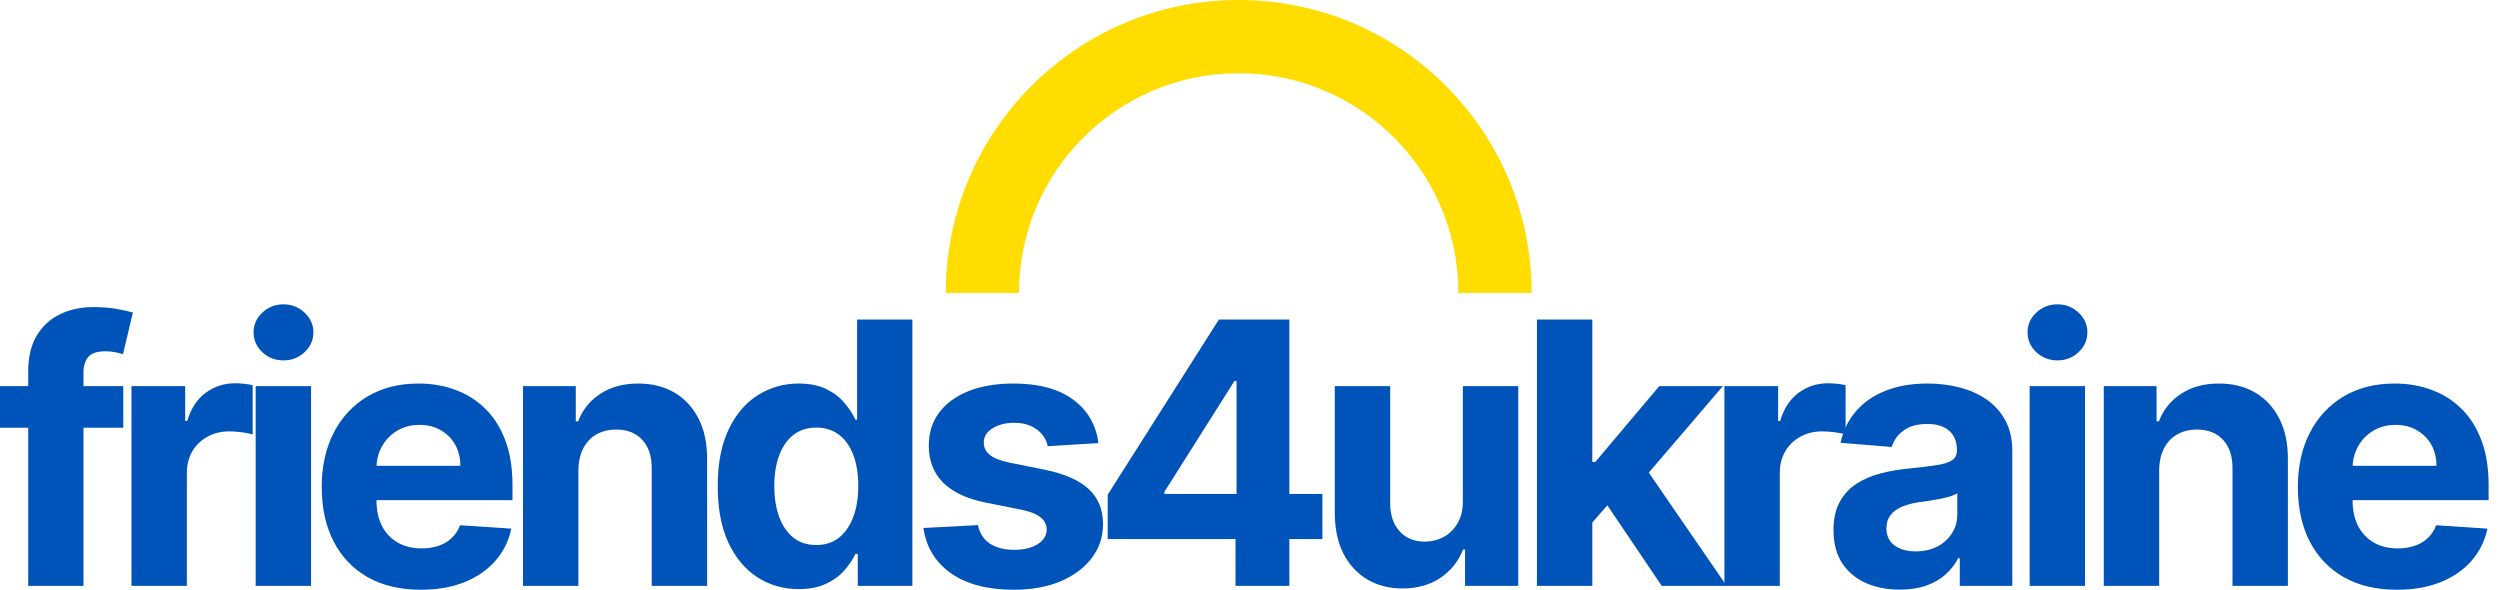 <svg width="195" height="46" viewBox="0 0 195 46" fill="none" xmlns="http://www.w3.org/2000/svg">
<path d="M9.615 30.118V33.363H0V30.118H9.615ZM2.201 45.696V28.992C2.201 27.863 2.421 26.926 2.86 26.183C3.306 25.439 3.915 24.881 4.686 24.509C5.456 24.137 6.332 23.951 7.312 23.951C7.975 23.951 8.58 24.002 9.128 24.103C9.682 24.205 10.095 24.296 10.365 24.377L9.594 27.623C9.425 27.569 9.216 27.518 8.966 27.471C8.722 27.423 8.472 27.399 8.215 27.399C7.579 27.399 7.137 27.548 6.886 27.846C6.636 28.137 6.511 28.546 6.511 29.073V45.696H2.201Z" fill="#0053B8"/>
<path d="M10.255 45.696V30.118H14.444V32.836H14.606C14.89 31.869 15.366 31.139 16.036 30.645C16.705 30.145 17.476 29.895 18.348 29.895C18.564 29.895 18.798 29.908 19.048 29.935C19.298 29.962 19.518 29.999 19.707 30.047V33.88C19.504 33.819 19.224 33.765 18.865 33.718C18.507 33.671 18.179 33.647 17.882 33.647C17.246 33.647 16.678 33.786 16.178 34.063C15.684 34.333 15.292 34.712 15.001 35.199C14.717 35.685 14.575 36.247 14.575 36.882V45.696H10.255Z" fill="#0053B8"/>
<path d="M19.942 45.696V30.118H24.262V45.696H19.942ZM22.112 28.11C21.47 28.11 20.919 27.896 20.459 27.471C20.006 27.038 19.779 26.521 19.779 25.919C19.779 25.324 20.006 24.813 20.459 24.387C20.919 23.955 21.47 23.738 22.112 23.738C22.755 23.738 23.302 23.955 23.755 24.387C24.215 24.813 24.445 25.324 24.445 25.919C24.445 26.521 24.215 27.038 23.755 27.471C23.302 27.896 22.755 28.11 22.112 28.11Z" fill="#0053B8"/>
<path d="M32.823 46C31.221 46 29.842 45.675 28.686 45.026C27.536 44.37 26.65 43.444 26.028 42.247C25.406 41.044 25.095 39.621 25.095 37.978C25.095 36.375 25.406 34.969 26.028 33.759C26.65 32.548 27.526 31.605 28.655 30.929C29.791 30.253 31.123 29.915 32.651 29.915C33.679 29.915 34.636 30.08 35.521 30.412C36.414 30.736 37.191 31.227 37.854 31.882C38.523 32.538 39.044 33.363 39.416 34.357C39.788 35.344 39.974 36.5 39.974 37.825V39.012H26.819V36.335H35.907C35.907 35.713 35.771 35.161 35.501 34.681C35.23 34.201 34.855 33.826 34.375 33.556C33.902 33.279 33.351 33.14 32.722 33.14C32.066 33.14 31.485 33.292 30.978 33.596C30.477 33.894 30.085 34.296 29.801 34.803C29.517 35.303 29.372 35.861 29.365 36.477V39.022C29.365 39.793 29.507 40.459 29.791 41.02C30.082 41.581 30.491 42.014 31.018 42.318C31.546 42.623 32.171 42.775 32.894 42.775C33.374 42.775 33.814 42.707 34.213 42.572C34.612 42.437 34.953 42.234 35.237 41.963C35.521 41.693 35.738 41.362 35.886 40.969L39.882 41.233C39.679 42.193 39.264 43.032 38.635 43.748C38.013 44.458 37.208 45.013 36.221 45.412C35.241 45.804 34.108 46 32.823 46Z" fill="#0053B8"/>
<path d="M45.114 36.69V45.696H40.794V30.118H44.911V32.866H45.094C45.439 31.96 46.017 31.243 46.828 30.716C47.64 30.182 48.623 29.915 49.78 29.915C50.861 29.915 51.805 30.151 52.609 30.625C53.414 31.098 54.039 31.774 54.486 32.653C54.932 33.525 55.155 34.566 55.155 35.777V45.696H50.834V36.548C50.841 35.594 50.598 34.85 50.104 34.316C49.611 33.776 48.931 33.505 48.066 33.505C47.484 33.505 46.97 33.63 46.524 33.88C46.085 34.13 45.74 34.496 45.49 34.976C45.246 35.449 45.121 36.02 45.114 36.69Z" fill="#0053B8"/>
<path d="M62.301 45.949C61.118 45.949 60.046 45.645 59.086 45.036C58.133 44.421 57.376 43.519 56.814 42.329C56.26 41.132 55.983 39.665 55.983 37.927C55.983 36.142 56.27 34.658 56.845 33.475C57.42 32.285 58.184 31.395 59.137 30.807C60.097 30.212 61.148 29.915 62.291 29.915C63.163 29.915 63.89 30.064 64.472 30.361C65.06 30.652 65.533 31.017 65.891 31.456C66.257 31.889 66.534 32.315 66.723 32.734H66.855V24.925H71.165V45.696H66.906V43.201H66.723C66.52 43.633 66.233 44.063 65.861 44.489C65.496 44.908 65.019 45.256 64.431 45.533C63.85 45.811 63.14 45.949 62.301 45.949ZM63.67 42.511C64.367 42.511 64.955 42.322 65.435 41.943C65.922 41.558 66.294 41.02 66.551 40.331C66.814 39.641 66.946 38.833 66.946 37.907C66.946 36.98 66.818 36.176 66.561 35.493C66.304 34.81 65.932 34.283 65.445 33.911C64.958 33.539 64.367 33.353 63.67 33.353C62.961 33.353 62.362 33.546 61.875 33.931C61.389 34.316 61.02 34.85 60.77 35.533C60.52 36.216 60.395 37.007 60.395 37.907C60.395 38.813 60.52 39.614 60.77 40.31C61.027 41 61.395 41.541 61.875 41.933C62.362 42.318 62.961 42.511 63.67 42.511Z" fill="#0053B8"/>
<path d="M85.68 34.56L81.725 34.803C81.657 34.465 81.511 34.161 81.288 33.89C81.065 33.613 80.771 33.394 80.406 33.231C80.048 33.062 79.618 32.978 79.118 32.978C78.449 32.978 77.884 33.12 77.424 33.404C76.965 33.681 76.735 34.053 76.735 34.519C76.735 34.891 76.883 35.206 77.181 35.462C77.478 35.719 77.989 35.926 78.712 36.081L81.532 36.649C83.046 36.96 84.175 37.46 84.919 38.15C85.663 38.84 86.035 39.746 86.035 40.868C86.035 41.889 85.734 42.785 85.132 43.556C84.537 44.327 83.719 44.928 82.678 45.361C81.643 45.787 80.45 46 79.098 46C77.035 46 75.392 45.571 74.169 44.712C72.952 43.846 72.238 42.67 72.029 41.182L76.278 40.959C76.407 41.588 76.718 42.068 77.211 42.4C77.705 42.724 78.337 42.886 79.108 42.886C79.865 42.886 80.474 42.741 80.933 42.45C81.4 42.153 81.637 41.771 81.643 41.304C81.637 40.912 81.471 40.591 81.146 40.341C80.822 40.084 80.322 39.888 79.645 39.752L76.948 39.215C75.426 38.911 74.294 38.383 73.55 37.633C72.813 36.882 72.445 35.926 72.445 34.763C72.445 33.762 72.715 32.9 73.256 32.176C73.804 31.453 74.571 30.895 75.558 30.503C76.552 30.111 77.715 29.915 79.047 29.915C81.014 29.915 82.563 30.331 83.692 31.162C84.828 31.994 85.49 33.126 85.68 34.56Z" fill="#0053B8"/>
<path d="M86.401 42.045V38.586L95.073 24.925H98.054V29.712H96.29L90.823 38.363V38.525H103.146V42.045H86.401ZM96.371 45.696V40.99L96.452 39.458V24.925H100.57V45.696H96.371Z" fill="#0053B8"/>
<path d="M114.103 39.063V30.118H118.423V45.696H114.275V42.866H114.113C113.761 43.779 113.177 44.513 112.358 45.067C111.547 45.621 110.557 45.898 109.387 45.898C108.346 45.898 107.429 45.662 106.638 45.189C105.847 44.715 105.229 44.043 104.782 43.17C104.343 42.298 104.12 41.254 104.113 40.036V30.118H108.434V39.266C108.44 40.185 108.687 40.912 109.174 41.446C109.661 41.98 110.313 42.247 111.131 42.247C111.652 42.247 112.139 42.129 112.592 41.892C113.045 41.649 113.41 41.291 113.687 40.817C113.971 40.344 114.11 39.759 114.103 39.063Z" fill="#0053B8"/>
<path d="M123.795 41.213L123.805 36.03H124.434L129.424 30.118H134.383L127.679 37.947H126.655L123.795 41.213ZM119.88 45.696V24.925H124.201V45.696H119.88ZM129.616 45.696L125.032 38.911L127.913 35.858L134.677 45.696H129.616Z" fill="#0053B8"/>
<path d="M134.504 45.696V30.118H138.692V32.836H138.855C139.138 31.869 139.615 31.139 140.285 30.645C140.954 30.145 141.725 29.895 142.597 29.895C142.813 29.895 143.047 29.908 143.297 29.935C143.547 29.962 143.767 29.999 143.956 30.047V33.88C143.753 33.819 143.473 33.765 143.114 33.718C142.756 33.671 142.428 33.647 142.13 33.647C141.495 33.647 140.927 33.786 140.427 34.063C139.933 34.333 139.541 34.712 139.25 35.199C138.966 35.685 138.824 36.247 138.824 36.882V45.696H134.504Z" fill="#0053B8"/>
<path d="M148.186 45.99C147.193 45.99 146.307 45.817 145.529 45.473C144.752 45.121 144.136 44.604 143.683 43.921C143.237 43.231 143.014 42.373 143.014 41.345C143.014 40.479 143.173 39.752 143.491 39.164C143.808 38.576 144.241 38.103 144.789 37.744C145.337 37.386 145.959 37.116 146.655 36.933C147.358 36.751 148.095 36.622 148.866 36.548C149.772 36.453 150.502 36.365 151.057 36.284C151.611 36.196 152.013 36.068 152.264 35.898C152.514 35.73 152.639 35.479 152.639 35.148V35.087C152.639 34.445 152.436 33.948 152.03 33.596C151.631 33.245 151.063 33.069 150.326 33.069C149.549 33.069 148.93 33.241 148.47 33.586C148.011 33.924 147.706 34.35 147.558 34.864L143.562 34.539C143.765 33.593 144.163 32.775 144.758 32.085C145.353 31.389 146.121 30.855 147.061 30.483C148.007 30.104 149.103 29.915 150.347 29.915C151.212 29.915 152.04 30.016 152.831 30.219C153.629 30.422 154.336 30.736 154.951 31.162C155.573 31.588 156.063 32.136 156.422 32.805C156.78 33.468 156.959 34.262 156.959 35.189V45.696H152.862V43.535H152.74C152.49 44.022 152.155 44.452 151.736 44.824C151.317 45.189 150.813 45.476 150.225 45.686C149.637 45.888 148.957 45.99 148.186 45.99ZM149.424 43.008C150.059 43.008 150.621 42.883 151.107 42.633C151.594 42.376 151.976 42.031 152.253 41.598C152.531 41.166 152.669 40.675 152.669 40.128V38.475C152.534 38.562 152.348 38.644 152.111 38.718C151.882 38.786 151.621 38.85 151.33 38.911C151.04 38.965 150.749 39.016 150.458 39.063C150.168 39.103 149.904 39.141 149.667 39.174C149.16 39.249 148.717 39.367 148.339 39.529C147.96 39.692 147.666 39.911 147.456 40.189C147.247 40.459 147.142 40.797 147.142 41.203C147.142 41.791 147.355 42.241 147.781 42.552C148.214 42.856 148.761 43.008 149.424 43.008Z" fill="#0053B8"/>
<path d="M158.312 45.696V30.118H162.633V45.696H158.312ZM160.482 28.11C159.84 28.11 159.289 27.896 158.829 27.471C158.376 27.038 158.15 26.521 158.15 25.919C158.15 25.324 158.376 24.813 158.829 24.387C159.289 23.955 159.84 23.738 160.482 23.738C161.125 23.738 161.672 23.955 162.125 24.387C162.585 24.813 162.815 25.324 162.815 25.919C162.815 26.521 162.585 27.038 162.125 27.471C161.672 27.896 161.125 28.11 160.482 28.11Z" fill="#0053B8"/>
<path d="M168.415 36.69V45.696H164.094V30.118H168.212V32.866H168.394C168.739 31.96 169.317 31.243 170.129 30.716C170.94 30.182 171.924 29.915 173.08 29.915C174.162 29.915 175.105 30.151 175.91 30.625C176.714 31.098 177.34 31.774 177.786 32.653C178.232 33.525 178.455 34.566 178.455 35.777V45.696H174.135V36.548C174.142 35.594 173.898 34.85 173.405 34.316C172.911 33.776 172.232 33.505 171.366 33.505C170.785 33.505 170.271 33.63 169.825 33.88C169.385 34.13 169.04 34.496 168.79 34.976C168.547 35.449 168.422 36.02 168.415 36.69Z" fill="#0053B8"/>
<path d="M186.961 46C185.358 46 183.979 45.675 182.823 45.026C181.673 44.37 180.788 43.444 180.166 42.247C179.544 41.044 179.233 39.621 179.233 37.978C179.233 36.375 179.544 34.969 180.166 33.759C180.788 32.548 181.663 31.605 182.792 30.929C183.928 30.253 185.26 29.915 186.788 29.915C187.816 29.915 188.773 30.08 189.658 30.412C190.551 30.736 191.329 31.227 191.991 31.882C192.661 32.538 193.181 33.363 193.553 34.357C193.925 35.344 194.111 36.5 194.111 37.825V39.012H180.957V36.335H190.044C190.044 35.713 189.909 35.161 189.638 34.681C189.368 34.201 188.992 33.826 188.512 33.556C188.039 33.279 187.488 33.14 186.859 33.14C186.203 33.14 185.622 33.292 185.115 33.596C184.615 33.894 184.222 34.296 183.938 34.803C183.654 35.303 183.509 35.861 183.502 36.477V39.022C183.502 39.793 183.644 40.459 183.928 41.02C184.219 41.581 184.628 42.014 185.155 42.318C185.683 42.623 186.308 42.775 187.032 42.775C187.512 42.775 187.951 42.707 188.35 42.572C188.749 42.437 189.091 42.234 189.374 41.963C189.658 41.693 189.875 41.362 190.024 40.969L194.02 41.233C193.817 42.193 193.401 43.032 192.772 43.748C192.15 44.458 191.345 45.013 190.358 45.412C189.378 45.804 188.245 46 186.961 46Z" fill="#0053B8"/>
<path fill-rule="evenodd" clip-rule="evenodd" d="M79.481 22.848C79.481 13.384 87.153 5.712 96.617 5.712C106.081 5.712 113.753 13.384 113.753 22.848H119.465C119.465 10.229 109.235 0 96.617 0C83.998 0 73.769 10.229 73.769 22.848H79.481Z" fill="#FFDD00"/>
</svg>
